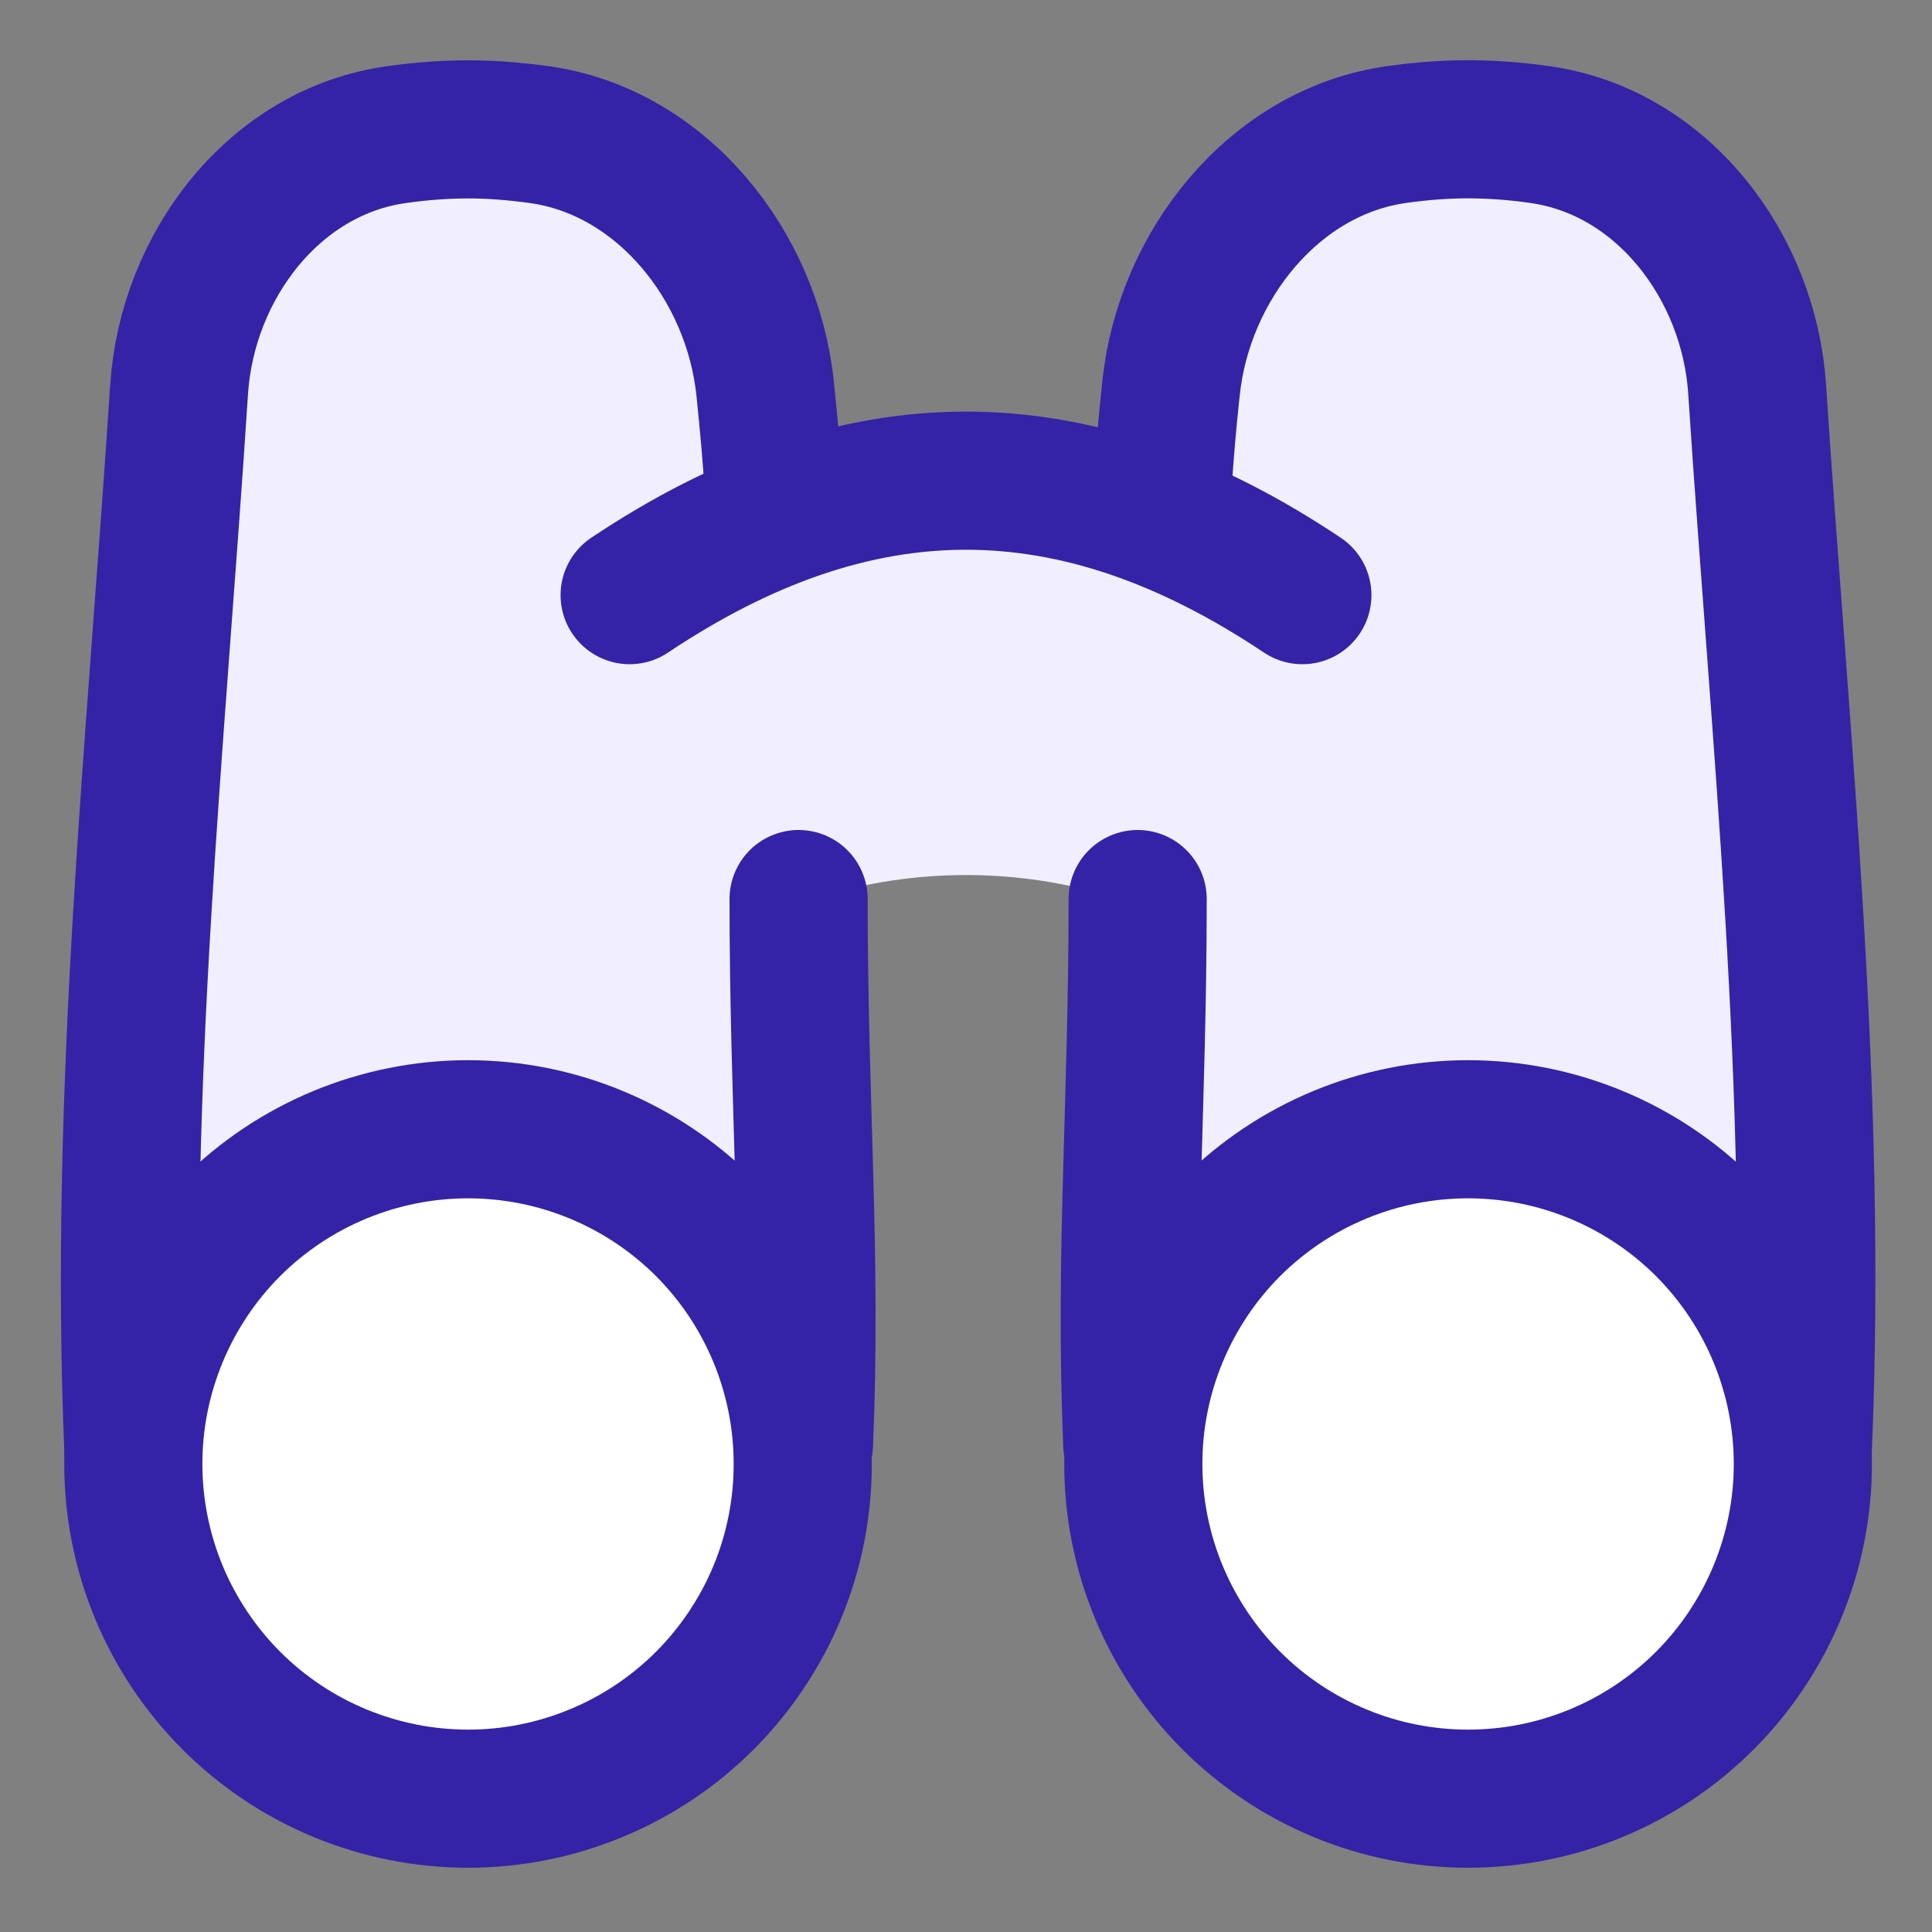 <svg width="20" height="20" viewBox="0 0 20 20" fill="none" xmlns="http://www.w3.org/2000/svg">
<rect x="0" y="0" width="20" height="20" fill="#808080" stroke="none"/>
<g clip-path="url(#clip0_1297_311)">
<path fill-rule="evenodd" clip-rule="evenodd" d="M5.58 1.392C5.337 1.357 5.091 1.339 4.845 1.338C4.6 1.339 4.354 1.357 4.111 1.392C2.841 1.566 1.938 2.753 1.854 4.032C1.803 4.834 1.744 5.634 1.685 6.434C1.472 9.34 1.258 12.234 1.379 15.155C1.379 14.236 1.744 13.354 2.394 12.704C3.044 12.055 3.925 11.69 4.844 11.69C5.763 11.69 6.644 12.055 7.294 12.704C7.944 13.354 8.309 14.236 8.309 15.155C8.36 13.954 8.333 12.843 8.304 11.669C8.282 10.898 8.27 10.128 8.266 9.357C9.402 8.954 10.643 8.959 11.775 9.371C11.772 10.137 11.759 10.903 11.738 11.669C11.709 12.843 11.683 13.956 11.731 15.155C11.731 14.236 12.096 13.354 12.746 12.704C13.396 12.055 14.277 11.69 15.196 11.69C16.115 11.69 16.996 12.055 17.646 12.704C18.296 13.354 18.661 14.236 18.661 15.155C18.785 12.234 18.571 9.34 18.356 6.434C18.298 5.634 18.24 4.834 18.187 4.032C18.104 2.753 17.202 1.566 15.932 1.392C15.689 1.357 15.443 1.339 15.197 1.338C14.949 1.338 14.704 1.358 14.463 1.392C13.192 1.566 12.251 2.75 12.121 4.025C12.082 4.408 12.049 4.76 12.035 5.019L12.012 5.378C10.738 4.847 9.306 4.841 8.028 5.361L8.007 5.019C7.986 4.687 7.957 4.356 7.921 4.026C7.792 2.751 6.851 1.566 5.579 1.393L5.58 1.392Z" fill="#F1EFFF"/>
<path d="M18.663 14.992C18.819 11.272 18.431 7.709 18.19 4.032C18.107 2.753 17.203 1.566 15.933 1.392C15.69 1.357 15.445 1.339 15.199 1.338C14.953 1.339 14.708 1.357 14.464 1.392C13.193 1.566 12.252 2.75 12.122 4.025C12.086 4.356 12.057 4.687 12.036 5.019" stroke="#3423A6" stroke-width="1.43" stroke-linecap="round" stroke-linejoin="round"/>
<path d="M11.777 9.307C11.777 11.464 11.64 12.984 11.721 14.948" stroke="#3423A6" stroke-width="1.43" stroke-linecap="round" stroke-linejoin="round"/>
<path d="M18.663 15.155C18.663 16.074 18.297 16.955 17.648 17.605C16.998 18.255 16.116 18.62 15.197 18.62C14.278 18.62 13.397 18.255 12.747 17.605C12.098 16.955 11.732 16.074 11.732 15.155C11.732 14.236 12.098 13.354 12.747 12.704C13.397 12.055 14.278 11.69 15.197 11.69C16.116 11.69 16.998 12.055 17.648 12.704C18.297 13.354 18.663 14.236 18.663 15.155Z" fill="white"/>
<path d="M18.663 15.155C18.663 16.074 18.297 16.955 17.648 17.605C16.998 18.255 16.116 18.62 15.197 18.62C14.278 18.62 13.397 18.255 12.747 17.605C12.098 16.955 11.732 16.074 11.732 15.155C11.732 14.236 12.098 13.354 12.747 12.704C13.397 12.055 14.278 11.69 15.197 11.69C16.116 11.69 16.998 12.055 17.648 12.704C18.297 13.354 18.663 14.236 18.663 15.155Z" stroke="#3423A6" stroke-width="1.43" stroke-linecap="round" stroke-linejoin="round"/>
<path d="M1.38 14.992C1.227 11.272 1.615 7.709 1.854 4.032C1.938 2.753 2.841 1.566 4.109 1.393C4.353 1.358 4.598 1.34 4.844 1.339C5.092 1.339 5.336 1.36 5.579 1.393C6.85 1.568 7.791 2.751 7.921 4.026C7.96 4.409 7.993 4.761 8.005 5.02" stroke="#3423A6" stroke-width="1.43" stroke-linecap="round" stroke-linejoin="round"/>
<path d="M8.267 9.307C8.267 11.464 8.405 12.984 8.323 14.948" stroke="#3423A6" stroke-width="1.43" stroke-linecap="round" stroke-linejoin="round"/>
<path d="M1.38 15.155C1.38 15.61 1.47 16.06 1.644 16.481C1.818 16.901 2.074 17.283 2.395 17.605C2.717 17.927 3.099 18.182 3.519 18.356C3.94 18.53 4.39 18.62 4.846 18.62C5.301 18.62 5.751 18.53 6.171 18.356C6.592 18.182 6.974 17.927 7.296 17.605C7.617 17.283 7.873 16.901 8.047 16.481C8.221 16.06 8.31 15.61 8.31 15.155C8.31 14.236 7.945 13.354 7.296 12.704C6.646 12.055 5.764 11.69 4.846 11.69C3.927 11.69 3.045 12.055 2.395 12.704C1.746 13.354 1.38 14.236 1.38 15.155Z" fill="white"/>
<path d="M1.38 15.155C1.38 15.61 1.47 16.06 1.644 16.481C1.818 16.901 2.074 17.283 2.395 17.605C2.717 17.927 3.099 18.182 3.519 18.356C3.94 18.53 4.39 18.62 4.846 18.62C5.301 18.62 5.751 18.53 6.171 18.356C6.592 18.182 6.974 17.927 7.296 17.605C7.617 17.283 7.873 16.901 8.047 16.481C8.221 16.06 8.31 15.61 8.31 15.155C8.31 14.236 7.945 13.354 7.296 12.704C6.646 12.055 5.764 11.69 4.846 11.69C3.927 11.69 3.045 12.055 2.395 12.704C1.746 13.354 1.38 14.236 1.38 15.155Z" stroke="#3423A6" stroke-width="1.43" stroke-linecap="round" stroke-linejoin="round"/>
<path d="M13.482 6.161C11.117 4.581 8.883 4.581 6.518 6.161" stroke="#3423A6" stroke-width="1.43" stroke-linecap="round" stroke-linejoin="round"/>
</g>
<defs>
<clipPath id="clip0_1297_311">
<rect width="20" height="20" fill="white"/>
</clipPath>
</defs>
</svg>
